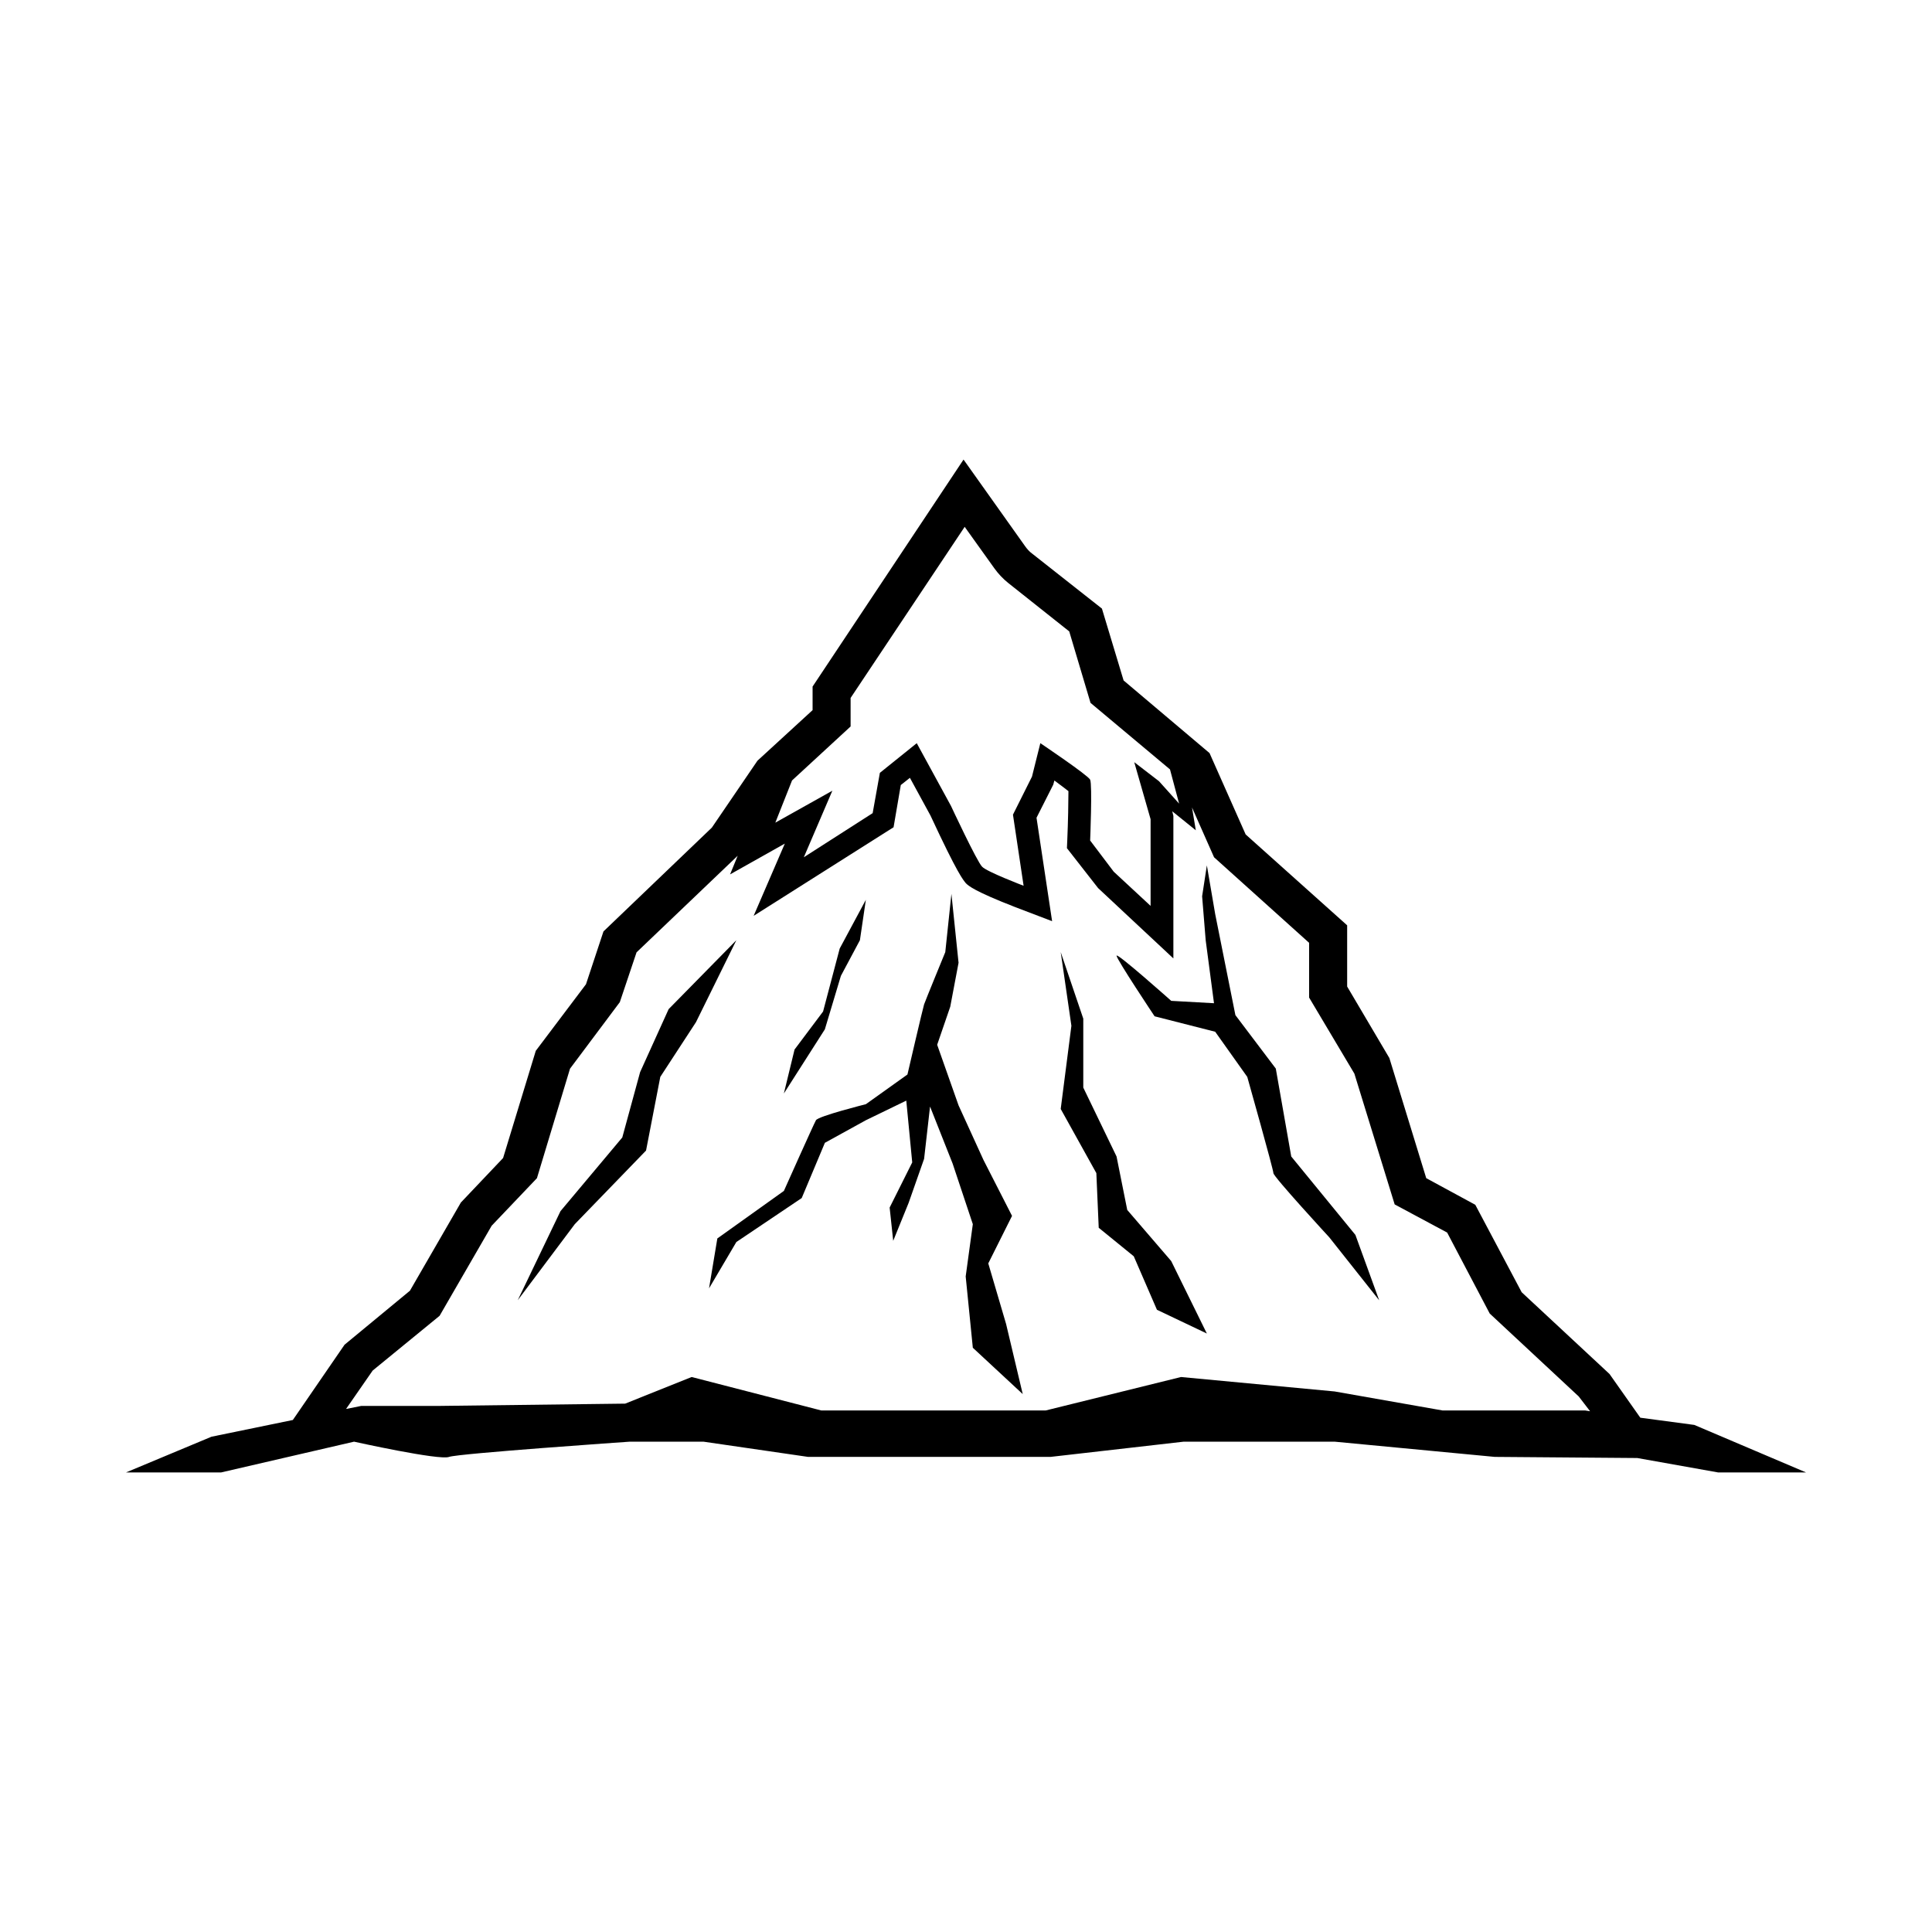 <?xml version="1.0" encoding="UTF-8"?>
<!-- Uploaded to: ICON Repo, www.iconrepo.com, Generator: ICON Repo Mixer Tools -->
<svg fill="#000000" width="800px" height="800px" version="1.1" viewBox="144 144 512 512" xmlns="http://www.w3.org/2000/svg">
 <g>
  <path d="m339.14 393.17-17.945 18.262-7.559 16.691-4.723 17.316-16.375 19.523-11.336 23.617 15.113-20.152 18.895-19.523 3.777-19.523 9.449-14.484z"/>
  <path d="m466.04 386.25 5.352 26.766 10.707 14.168 4.094 23.301 17.004 20.781 6.297 17.32-13.227-16.688s-14.801-16.059-14.801-17.004-6.926-25.504-6.926-25.504l-8.5-11.965-16.059-4.094s-10.078-15.113-10.078-16.059c0-0.945 14.484 11.965 14.484 11.965l11.336 0.629-2.203-16.688-0.945-11.652 1.258-8.188z"/>
  <path d="m373.46 382.46-6.93 12.91-4.406 16.691-7.559 10.074-2.832 11.652 10.863-17.004 4.25-14.172 5.039-9.445z"/>
  <path d="m425.1 396.32 5.981 17.633v18.266l8.816 18.262 2.836 14.168 11.648 13.543 9.449 19.207-13.227-6.297-6.141-14.172-9.289-7.555-0.629-14.488-9.445-17 2.832-22.043z"/>
  <path d="m394.51 396.32s-5.301 12.91-5.617 13.855c-0.316 0.945-4.41 18.578-4.41 18.578l-11.02 7.871s-12.594 3.148-13.227 4.25c-0.629 1.102-8.5 18.734-8.5 18.734l-17.633 12.594-2.203 13.227 7.242-12.281 17.32-11.652 6.141-14.641 10.863-5.984 10.707-5.195 1.574 16.375-5.984 11.965 0.945 8.816 4.094-10.078 4.094-11.652 1.574-13.855 5.984 15.113 5.352 16.059-1.891 13.855 1.891 18.895 13.227 12.281-4.41-18.578-4.723-16.059 6.297-12.594-7.559-14.801-6.613-14.484-5.668-16.059 3.465-10.078 2.203-11.652-1.891-18.262z"/>
  <path d="m593.01 521.62-14.309-1.914-8.164-11.586-23.277-21.664-12.293-23.176-13-7.055-9.773-31.84-11.184-18.941v-16.223l-26.898-24.086-9.574-21.562-22.773-19.246-5.742-19.043-18.539-14.609c-0.707-0.504-1.309-1.211-1.812-1.914l-16.324-22.973-40.004 60.156v6.246l-14.609 13.402-12.09 17.734-28.719 27.508-4.637 14.004-13.301 17.633-8.664 28.414-11.184 11.789-13.504 23.375-17.328 14.312-13.703 19.949-21.562 4.434-22.672 9.473h25.191l35.266-8.16s22.672 5.039 25.191 4.031c2.519-0.906 47.863-4.031 47.863-4.031h19.547l27.711 4.031h64.285l35.266-4.031h40.004l42.422 4.031 37.785 0.301 21.461 3.828h23.277zm-239.11-170.79 15.52-14.309v-7.559l30.23-45.344 7.859 10.984c1.008 1.41 2.316 2.82 3.727 3.93l16.121 12.797 5.644 18.941 21.059 17.633 2.418 9.066-5.34-5.945-6.551-5.039 4.332 15.113v22.973l-9.773-9.066-6.246-8.262s0.605-14.812 0-16.121c-0.605-1.211-13.199-9.672-13.199-9.672l-2.215 8.867-5.039 10.078 2.82 18.844s-9.773-3.727-10.984-5.039c-1.309-1.211-8.262-16.121-8.262-16.121l-9.07-16.625-9.773 7.859-1.914 10.68-18.238 11.688 7.559-17.633-15.113 8.465zm210.19 166.96h-37.785l-28.617-5.039-40.707-3.828-35.871 8.867h-59.449l-34.359-8.867-17.633 7.055-49.172 0.605h-20.758l-4.031 0.805 7.055-10.176 17.734-14.508 13.805-23.879 11.992-12.594 8.766-29.02 13.199-17.633 4.434-13.199 26.801-25.594-2.016 4.938 14.508-8.16-8.262 19.145 37.082-23.477 1.914-11.184 2.418-1.914 5.441 9.977c7.356 15.82 8.664 17.027 9.371 17.938 0.707 0.707 2.219 2.117 13.098 6.348l9.773 3.727-4.133-27.406 4.434-8.766 0.301-1.109c1.512 1.109 2.82 2.117 3.727 2.82 0 2.719-0.102 8.262-0.301 12.797l-0.102 2.316 8.262 10.578 19.949 18.641v-37.785l-0.301-1.211 6.246 5.039-1.008-6.047 5.844 13.199 25.191 22.672v14.508l11.992 20.152 10.68 34.664 13.906 7.457 11.285 21.461 23.578 21.965 3.023 3.93z"/>
 </g>
</svg>